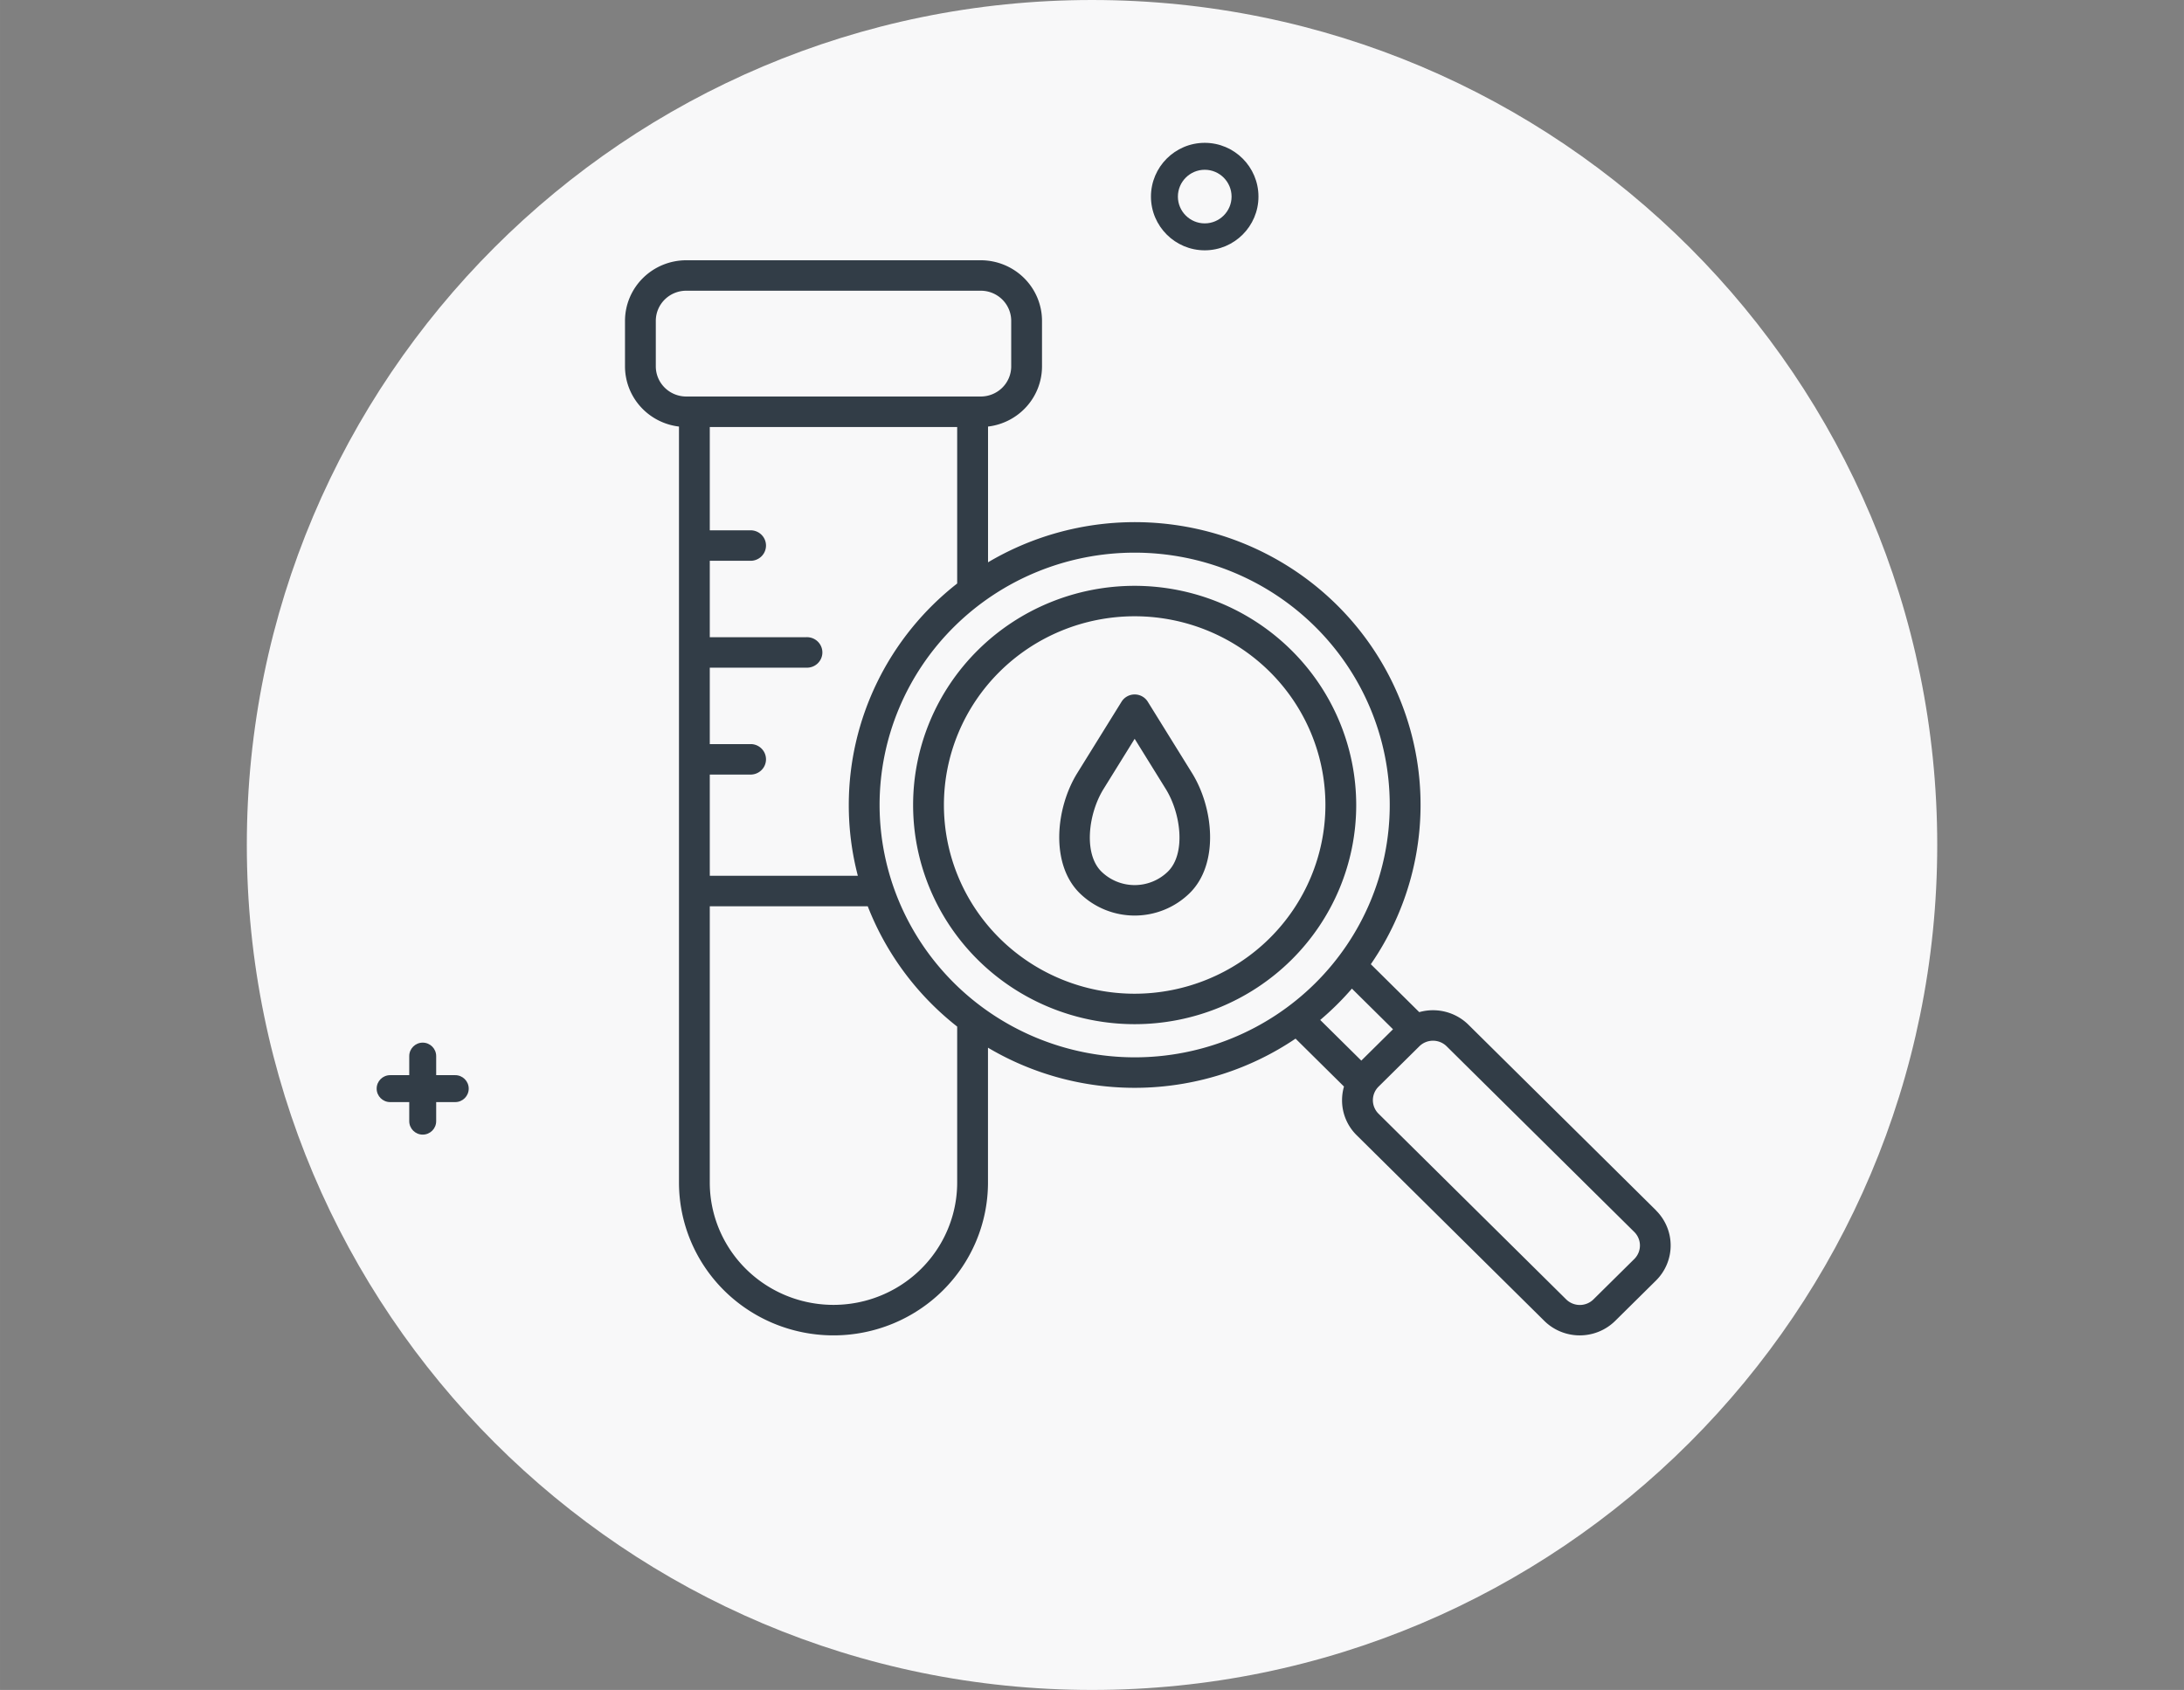 <?xml version="1.0" encoding="UTF-8" standalone="no"?>
<!-- Created with Inkscape (http://www.inkscape.org/) -->

<svg
   width="166.69"
   height="129.014"
   viewBox="0 0 44.103 34.135"
   version="1.1"
   id="svg1104"
   sodipodi:docname="dessin-7.svg"
   inkscape:version="1.2.2 (b0a8486541, 2022-12-01)"
   xmlns:inkscape="http://www.inkscape.org/namespaces/inkscape"
   xmlns:sodipodi="http://sodipodi.sourceforge.net/DTD/sodipodi-0.dtd"
   xmlns="http://www.w3.org/2000/svg"
   xmlns:svg="http://www.w3.org/2000/svg">
  <rect x="0" y="0" width="44.103" height="34.135" fill="#808080" stroke="none"/>
  <sodipodi:namedview
     id="namedview1106"
     pagecolor="#ffffff"
     bordercolor="#666666"
     borderopacity="1.0"
     inkscape:showpageshadow="2"
     inkscape:pageopacity="0.0"
     inkscape:pagecheckerboard="0"
     inkscape:deskcolor="#d1d1d1"
     inkscape:document-units="mm"
     showgrid="false"
     inkscape:zoom="2.9897026"
     inkscape:cx="55.189436"
     inkscape:cy="63.885954"
     inkscape:window-width="1920"
     inkscape:window-height="1011"
     inkscape:window-x="0"
     inkscape:window-y="32"
     inkscape:window-maximized="1"
     inkscape:current-layer="layer1" />
  <defs
     id="defs1101" />
  <g
     inkscape:label="Calque 1"
     inkscape:groupmode="layer"
     id="layer1"
     transform="translate(-42.672,-58.694)">
    <path
       d="m 64.724,92.829 c -9.426,0 -17.068,-7.642 -17.068,-17.068 0,-9.426 7.642,-17.067 17.068,-17.067 9.427,0 17.068,7.641 17.068,17.067 0,9.426 -7.641,17.068 -17.068,17.068"
       style="fill:#f8f8f9;fill-opacity:1;fill-rule:nonzero;stroke:none;stroke-width:0.09"
       id="path536" />
    <path
       d="m 51.865,80.955 h -1.315 c -0.15,0 -0.272,-0.122 -0.272,-0.272 0,-0.15 0.122,-0.272 0.272,-0.272 h 1.315 c 0.15,0 0.272,0.122 0.272,0.272 0,0.15 -0.122,0.272 -0.272,0.272"
       style="fill:#323d47;fill-opacity:1;fill-rule:nonzero;stroke:none;stroke-width:0.09"
       id="path560" />
    <path
       d="m 51.208,81.612 c -0.15,0 -0.272,-0.122 -0.272,-0.272 v -1.314 c 0,-0.15 0.122,-0.272 0.272,-0.272 0.15,0 0.272,0.122 0.272,0.272 v 1.314 c 0,0.15 -0.121,0.272 -0.272,0.272"
       style="fill:#323d47;fill-opacity:1;fill-rule:nonzero;stroke:none;stroke-width:0.09"
       id="path562" />
    <path
       d="m 123.287,92.989 -0.192,-0.08 -0.951,-0.949 c -0.106,-0.106 -0.106,-0.278 0,-0.384 0.107,-0.106 0.279,-0.106 0.385,0 l 0.951,0.95 c 0.106,0.106 0.106,0.278 0,0.384 l -0.192,0.08"
       style="fill:#588136;fill-opacity:1;fill-rule:nonzero;stroke:none;stroke-width:0.09"
       id="path572" />
    <path
       d="m 122.336,92.989 -0.192,-0.08 c -0.106,-0.106 -0.106,-0.278 0,-0.384 l 0.951,-0.95 c 0.106,-0.106 0.278,-0.106 0.385,0 0.106,0.106 0.106,0.278 0,0.384 l -0.951,0.949 -0.192,0.08"
       style="fill:#588136;fill-opacity:1;fill-rule:nonzero;stroke:none;stroke-width:0.09"
       id="path574" />
    <path
       d="m 67,62.123 c -0.298,0 -0.542,0.243 -0.542,0.542 0,0.298 0.243,0.541 0.542,0.541 0.298,0 0.542,-0.243 0.542,-0.541 0,-0.298 -0.243,-0.542 -0.542,-0.542 z m 0,1.627 c -0.598,0 -1.086,-0.487 -1.086,-1.085 0,-0.598 0.487,-1.086 1.086,-1.086 0.598,0 1.085,0.487 1.085,1.086 0,0.598 -0.487,1.085 -1.085,1.085"
       style="fill:#323d47;fill-opacity:1;fill-rule:nonzero;stroke:none;stroke-width:0.09"
       id="path576" />
    <path
       d="m 108.775,91.978 -0.119,-0.05 -6.536,-6.536 c -0.066,-0.066 -0.066,-0.173 0,-0.239 0.066,-0.066 0.173,-0.066 0.239,0 l 6.536,6.536 c 0.066,0.066 0.066,0.173 0,0.239 l -0.119,0.05"
       style="fill:#4968bb;fill-opacity:1;fill-rule:nonzero;stroke:none;stroke-width:0.056"
       id="path646" />
    <path
       d="m 116.46,77.756 -0.119,-0.05 c -0.066,-0.066 -0.066,-0.173 0,-0.239 l 4.164,-4.163 c 0.066,-0.066 0.172,-0.066 0.238,0 0.066,0.066 0.066,0.173 0,0.239 l -4.163,4.163 -0.119,0.05"
       style="fill:#4968bb;fill-opacity:1;fill-rule:nonzero;stroke:none;stroke-width:0.056"
       id="path648" />
    <path
       d="m 103.533,86.328 4.187,4.187 9.661,-9.661 -4.186,-4.187 z m 4.187,4.594 -0.119,-0.05 -4.425,-4.426 c -0.066,-0.066 -0.066,-0.173 0,-0.239 l 9.9,-9.9 c 0.066,-0.066 0.172,-0.066 0.239,0 l 4.425,4.426 c 0.066,0.066 0.066,0.173 0,0.239 l -9.9,9.9 -0.119,0.05"
       style="fill:#4968bb;fill-opacity:1;fill-rule:nonzero;stroke:none;stroke-width:0.056"
       id="path650" />
    <path
       d="m 114.772,77.767 1.508,1.508 0.815,-0.814 -1.508,-1.508 z m 1.508,1.916 -0.119,-0.05 -1.746,-1.747 c -0.066,-0.066 -0.066,-0.173 0,-0.239 l 1.053,-1.053 c 0.066,-0.066 0.173,-0.066 0.239,0 l 1.747,1.747 0.05,0.119 -0.05,0.119 -1.053,1.053 -0.119,0.05"
       style="fill:#4968bb;fill-opacity:1;fill-rule:nonzero;stroke:none;stroke-width:0.056"
       id="path652" />
    <path
       d="m 108.483,90.159 -0.119,-0.05 -0.843,-0.842 c -0.066,-0.066 -0.066,-0.173 0,-0.239 0.066,-0.066 0.173,-0.066 0.239,0 l 0.843,0.843 c 0.066,0.066 0.066,0.173 0,0.239 l -0.119,0.05"
       style="fill:#4968bb;fill-opacity:1;fill-rule:nonzero;stroke:none;stroke-width:0.056"
       id="path654" />
    <path
       d="m 109.181,89.462 -0.119,-0.05 -1.16,-1.16 c -0.066,-0.066 -0.066,-0.173 0,-0.239 0.066,-0.066 0.172,-0.066 0.238,0 l 1.161,1.16 c 0.066,0.066 0.066,0.173 0,0.239 l -0.119,0.05"
       style="fill:#4968bb;fill-opacity:1;fill-rule:nonzero;stroke:none;stroke-width:0.056"
       id="path656" />
    <path
       d="m 109.877,88.765 -0.119,-0.049 -0.843,-0.843 c -0.066,-0.066 -0.066,-0.173 0,-0.239 0.066,-0.066 0.172,-0.066 0.238,0 l 0.843,0.843 c 0.066,0.066 0.066,0.173 0,0.239 l -0.119,0.049"
       style="fill:#4968bb;fill-opacity:1;fill-rule:nonzero;stroke:none;stroke-width:0.056"
       id="path658" />
    <path
       d="m 110.574,88.068 -0.119,-0.049 -1.16,-1.16 c -0.066,-0.066 -0.066,-0.173 0,-0.239 0.066,-0.066 0.172,-0.066 0.239,0 l 1.16,1.16 c 0.066,0.066 0.066,0.173 0,0.239 l -0.119,0.049"
       style="fill:#4968bb;fill-opacity:1;fill-rule:nonzero;stroke:none;stroke-width:0.056"
       id="path660" />
    <path
       d="m 111.271,87.371 -0.119,-0.05 -0.843,-0.843 c -0.066,-0.066 -0.066,-0.173 0,-0.239 0.066,-0.066 0.173,-0.066 0.239,0 l 0.843,0.842 c 0.066,0.066 0.066,0.173 0,0.239 l -0.119,0.05"
       style="fill:#4968bb;fill-opacity:1;fill-rule:nonzero;stroke:none;stroke-width:0.056"
       id="path662" />
    <path
       d="m 111.968,86.674 -0.119,-0.05 -4.425,-4.426 c -0.066,-0.066 -0.066,-0.173 0,-0.239 0.066,-0.066 0.172,-0.066 0.239,0 l 4.425,4.426 c 0.066,0.066 0.066,0.173 0,0.239 l -0.119,0.05"
       style="fill:#4968bb;fill-opacity:1;fill-rule:nonzero;stroke:none;stroke-width:0.056"
       id="path664" />
    <path
       d="m 112.666,85.977 -0.119,-0.05 -0.843,-0.842 c -0.066,-0.066 -0.066,-0.173 0,-0.239 0.066,-0.066 0.172,-0.066 0.238,0 l 0.843,0.843 c 0.066,0.066 0.066,0.173 0,0.239 l -0.119,0.05"
       style="fill:#4968bb;fill-opacity:1;fill-rule:nonzero;stroke:none;stroke-width:0.056"
       id="path666" />
    <path
       d="m 113.362,85.28 -0.119,-0.05 -1.159,-1.16 c -0.066,-0.066 -0.066,-0.173 0,-0.239 0.066,-0.066 0.173,-0.066 0.239,0 l 1.159,1.16 c 0.066,0.066 0.066,0.173 0,0.239 l -0.119,0.05"
       style="fill:#4968bb;fill-opacity:1;fill-rule:nonzero;stroke:none;stroke-width:0.056"
       id="path668" />
    <path
       d="m 114.059,84.583 -0.119,-0.049 -0.843,-0.843 c -0.066,-0.066 -0.066,-0.173 0,-0.239 0.066,-0.066 0.173,-0.066 0.239,0 l 0.843,0.843 c 0.066,0.066 0.066,0.173 0,0.239 l -0.119,0.049"
       style="fill:#4968bb;fill-opacity:1;fill-rule:nonzero;stroke:none;stroke-width:0.056"
       id="path670" />
    <path
       d="m 114.756,83.886 -0.119,-0.049 -1.16,-1.16 c -0.066,-0.066 -0.066,-0.173 0,-0.239 0.066,-0.066 0.173,-0.066 0.239,0 l 1.16,1.16 c 0.066,0.066 0.066,0.173 0,0.239 l -0.119,0.049"
       style="fill:#4968bb;fill-opacity:1;fill-rule:nonzero;stroke:none;stroke-width:0.056"
       id="path672" />
    <path
       d="m 115.453,83.189 -0.119,-0.05 -0.843,-0.842 c -0.066,-0.066 -0.066,-0.173 0,-0.239 0.066,-0.066 0.173,-0.066 0.239,0 l 0.843,0.842 c 0.066,0.066 0.066,0.173 0,0.239 l -0.119,0.05"
       style="fill:#4968bb;fill-opacity:1;fill-rule:nonzero;stroke:none;stroke-width:0.056"
       id="path674" />
    <path
       d="m 116.15,82.492 -0.119,-0.05 -1.161,-1.16 c -0.066,-0.066 -0.066,-0.173 0,-0.239 0.066,-0.066 0.173,-0.066 0.239,0 l 1.16,1.16 c 0.066,0.066 0.066,0.173 0,0.239 l -0.119,0.05"
       style="fill:#4968bb;fill-opacity:1;fill-rule:nonzero;stroke:none;stroke-width:0.056"
       id="path676" />
    <path
       d="m 116.848,81.795 -0.119,-0.05 -0.843,-0.843 c -0.066,-0.066 -0.066,-0.173 0,-0.239 0.066,-0.066 0.173,-0.066 0.239,0 l 0.843,0.843 c 0.066,0.066 0.066,0.173 0,0.239 l -0.119,0.05"
       style="fill:#4968bb;fill-opacity:1;fill-rule:nonzero;stroke:none;stroke-width:0.056"
       id="path678" />
    <path
       d="m 103.796,90.42 -0.119,-0.049 c -0.066,-0.066 -0.066,-0.173 0,-0.239 l 5.959,-5.959 c 0.066,-0.066 0.173,-0.066 0.239,0 0.066,0.066 0.066,0.173 0,0.239 l -5.959,5.959 -0.119,0.049"
       style="fill:#4968bb;fill-opacity:1;fill-rule:nonzero;stroke:none;stroke-width:0.056"
       id="path680" />
    <path
       d="m 104.26,91.941 -2.154,-2.154 c -0.169,-0.169 -0.169,-0.444 0,-0.613 0.17,-0.169 0.444,-0.169 0.613,0 l 2.154,2.154 c 0.169,0.169 0.169,0.444 0,0.613 -0.169,0.169 -0.444,0.169 -0.613,0"
       style="fill:#4968bb;fill-opacity:1;fill-rule:nonzero;stroke:none;stroke-width:0.056"
       id="path682" />
    <path
       d="m 110.88,80.294 -0.119,-0.05 c -0.066,-0.066 -0.066,-0.173 0,-0.239 l 1.949,-1.949 c 0.066,-0.066 0.173,-0.066 0.239,0 0.066,0.066 0.066,0.173 0,0.239 l -1.949,1.949 -0.119,0.05"
       style="fill:#4968bb;fill-opacity:1;fill-rule:nonzero;stroke:none;stroke-width:0.056"
       id="path684" />
    <path
       d="m 109.77,81.403 -0.119,-0.049 c -0.066,-0.066 -0.066,-0.173 0,-0.239 l 0.555,-0.555 c 0.066,-0.066 0.173,-0.066 0.239,0 0.066,0.066 0.066,0.173 0,0.239 l -0.555,0.555 -0.119,0.049"
       style="fill:#4968bb;fill-opacity:1;fill-rule:nonzero;stroke:none;stroke-width:0.056"
       id="path686" />
    <path
       d="m 109.3,81.869 -0.117,-0.047 c -0.066,-0.066 -0.07,-0.169 -0.004,-0.235 l 0.009,-0.009 c 0.066,-0.066 0.172,-0.066 0.238,0 0.066,0.066 0.066,0.173 0,0.239 l -0.126,0.052"
       style="fill:#4968bb;fill-opacity:1;fill-rule:nonzero;stroke:none;stroke-width:0.056"
       id="path688" />
    <path
       d="m 65.585,70.527 a 4.474,4.427 0 1 0 4.474,4.427 4.479,4.432 0 0 0 -4.474,-4.427 z m 0,8.239 a 3.852,3.812 0 1 1 3.852,-3.812 3.856,3.816 0 0 1 -3.852,3.812 z m 10.53,4.377 -3.79,-3.751 a 1.012,1.001 0 0 0 -0.993,-0.254 l -0.978,-0.968 a 5.77,5.71 0 0 0 -7.73,-8.118 v -2.742 a 1.238,1.225 0 0 0 1.09,-1.215 v -0.921 a 1.238,1.225 0 0 0 -1.237,-1.223 h -5.947 a 1.238,1.225 0 0 0 -1.237,1.223 v 0.921 a 1.238,1.225 0 0 0 1.09,1.215 v 15.269 a 3.12,3.088 0 0 0 6.24,0 v -2.723 a 5.761,5.701 0 0 0 6.211,-0.183 l 0.978,0.968 a 1.02,1.01 0 0 0 -0.039,0.275 1.005,0.994 0 0 0 0.295,0.708 l 3.79,3.751 a 1.013,1.002 0 0 0 1.43,0 l 0.825,-0.816 a 1.014,1.003 0 0 0 0,-1.416 z M 59.812,74.954 a 5.763,5.703 0 0 0 0.183,1.43 h -2.99 v -2.045 h 0.842 a 0.311,0.308 0 0 0 0,-0.615 h -0.842 v -1.544 h 1.945 a 0.311,0.308 0 1 0 0,-0.615 h -1.945 v -1.544 h 0.842 a 0.311,0.308 0 0 0 0,-0.615 h -0.842 v -2.086 h 4.996 v 3.16 a 5.765,5.705 0 0 0 -2.189,4.476 z M 55.915,66.095 v -0.921 a 0.615,0.609 0 0 1 0.615,-0.608 h 5.947 a 0.615,0.609 0 0 1 0.615,0.608 v 0.921 a 0.615,0.609 0 0 1 -0.615,0.608 H 56.53 A 0.615,0.609 0 0 1 55.915,66.095 Z m 6.086,16.484 a 2.498,2.472 0 0 1 -4.996,0 v -5.579 h 3.19 a 5.8,5.74 0 0 0 1.806,2.43 z M 60.434,74.954 a 5.151,5.097 0 1 1 5.151,5.097 5.157,5.103 0 0 1 -5.151,-5.097 z m 9.538,3.709 0.83,0.821 -0.64,0.633 -0.83,-0.821 a 5.816,5.756 0 0 0 0.64,-0.633 z m 5.703,5.461 -0.825,0.816 a 0.39,0.386 0 0 1 -0.551,0 l -3.79,-3.751 a 0.391,0.387 0 0 1 0,-0.545 l 0.825,-0.816 a 0.39,0.386 0 0 1 0.551,0 l 3.79,3.751 a 0.391,0.387 0 0 1 0,0.545 z M 65.85,72.868 a 0.311,0.308 0 0 0 -0.53,0 l -0.893,1.44 c -0.44,0.709 -0.547,1.838 0.045,2.424 a 1.577,1.561 0 0 0 2.226,0 c 0.593,-0.586 0.485,-1.715 0.045,-2.424 z m 0.408,3.429 a 0.955,0.946 0 0 1 -1.346,0 c -0.361,-0.357 -0.266,-1.165 0.045,-1.667 l 0.628,-1.013 0.628,1.013 c 0.311,0.502 0.406,1.31 0.045,1.667 z"
       id="path12286"
       style="stroke-width:0.044;fill:#323d47;fill-opacity:1" />
  </g>
</svg>
